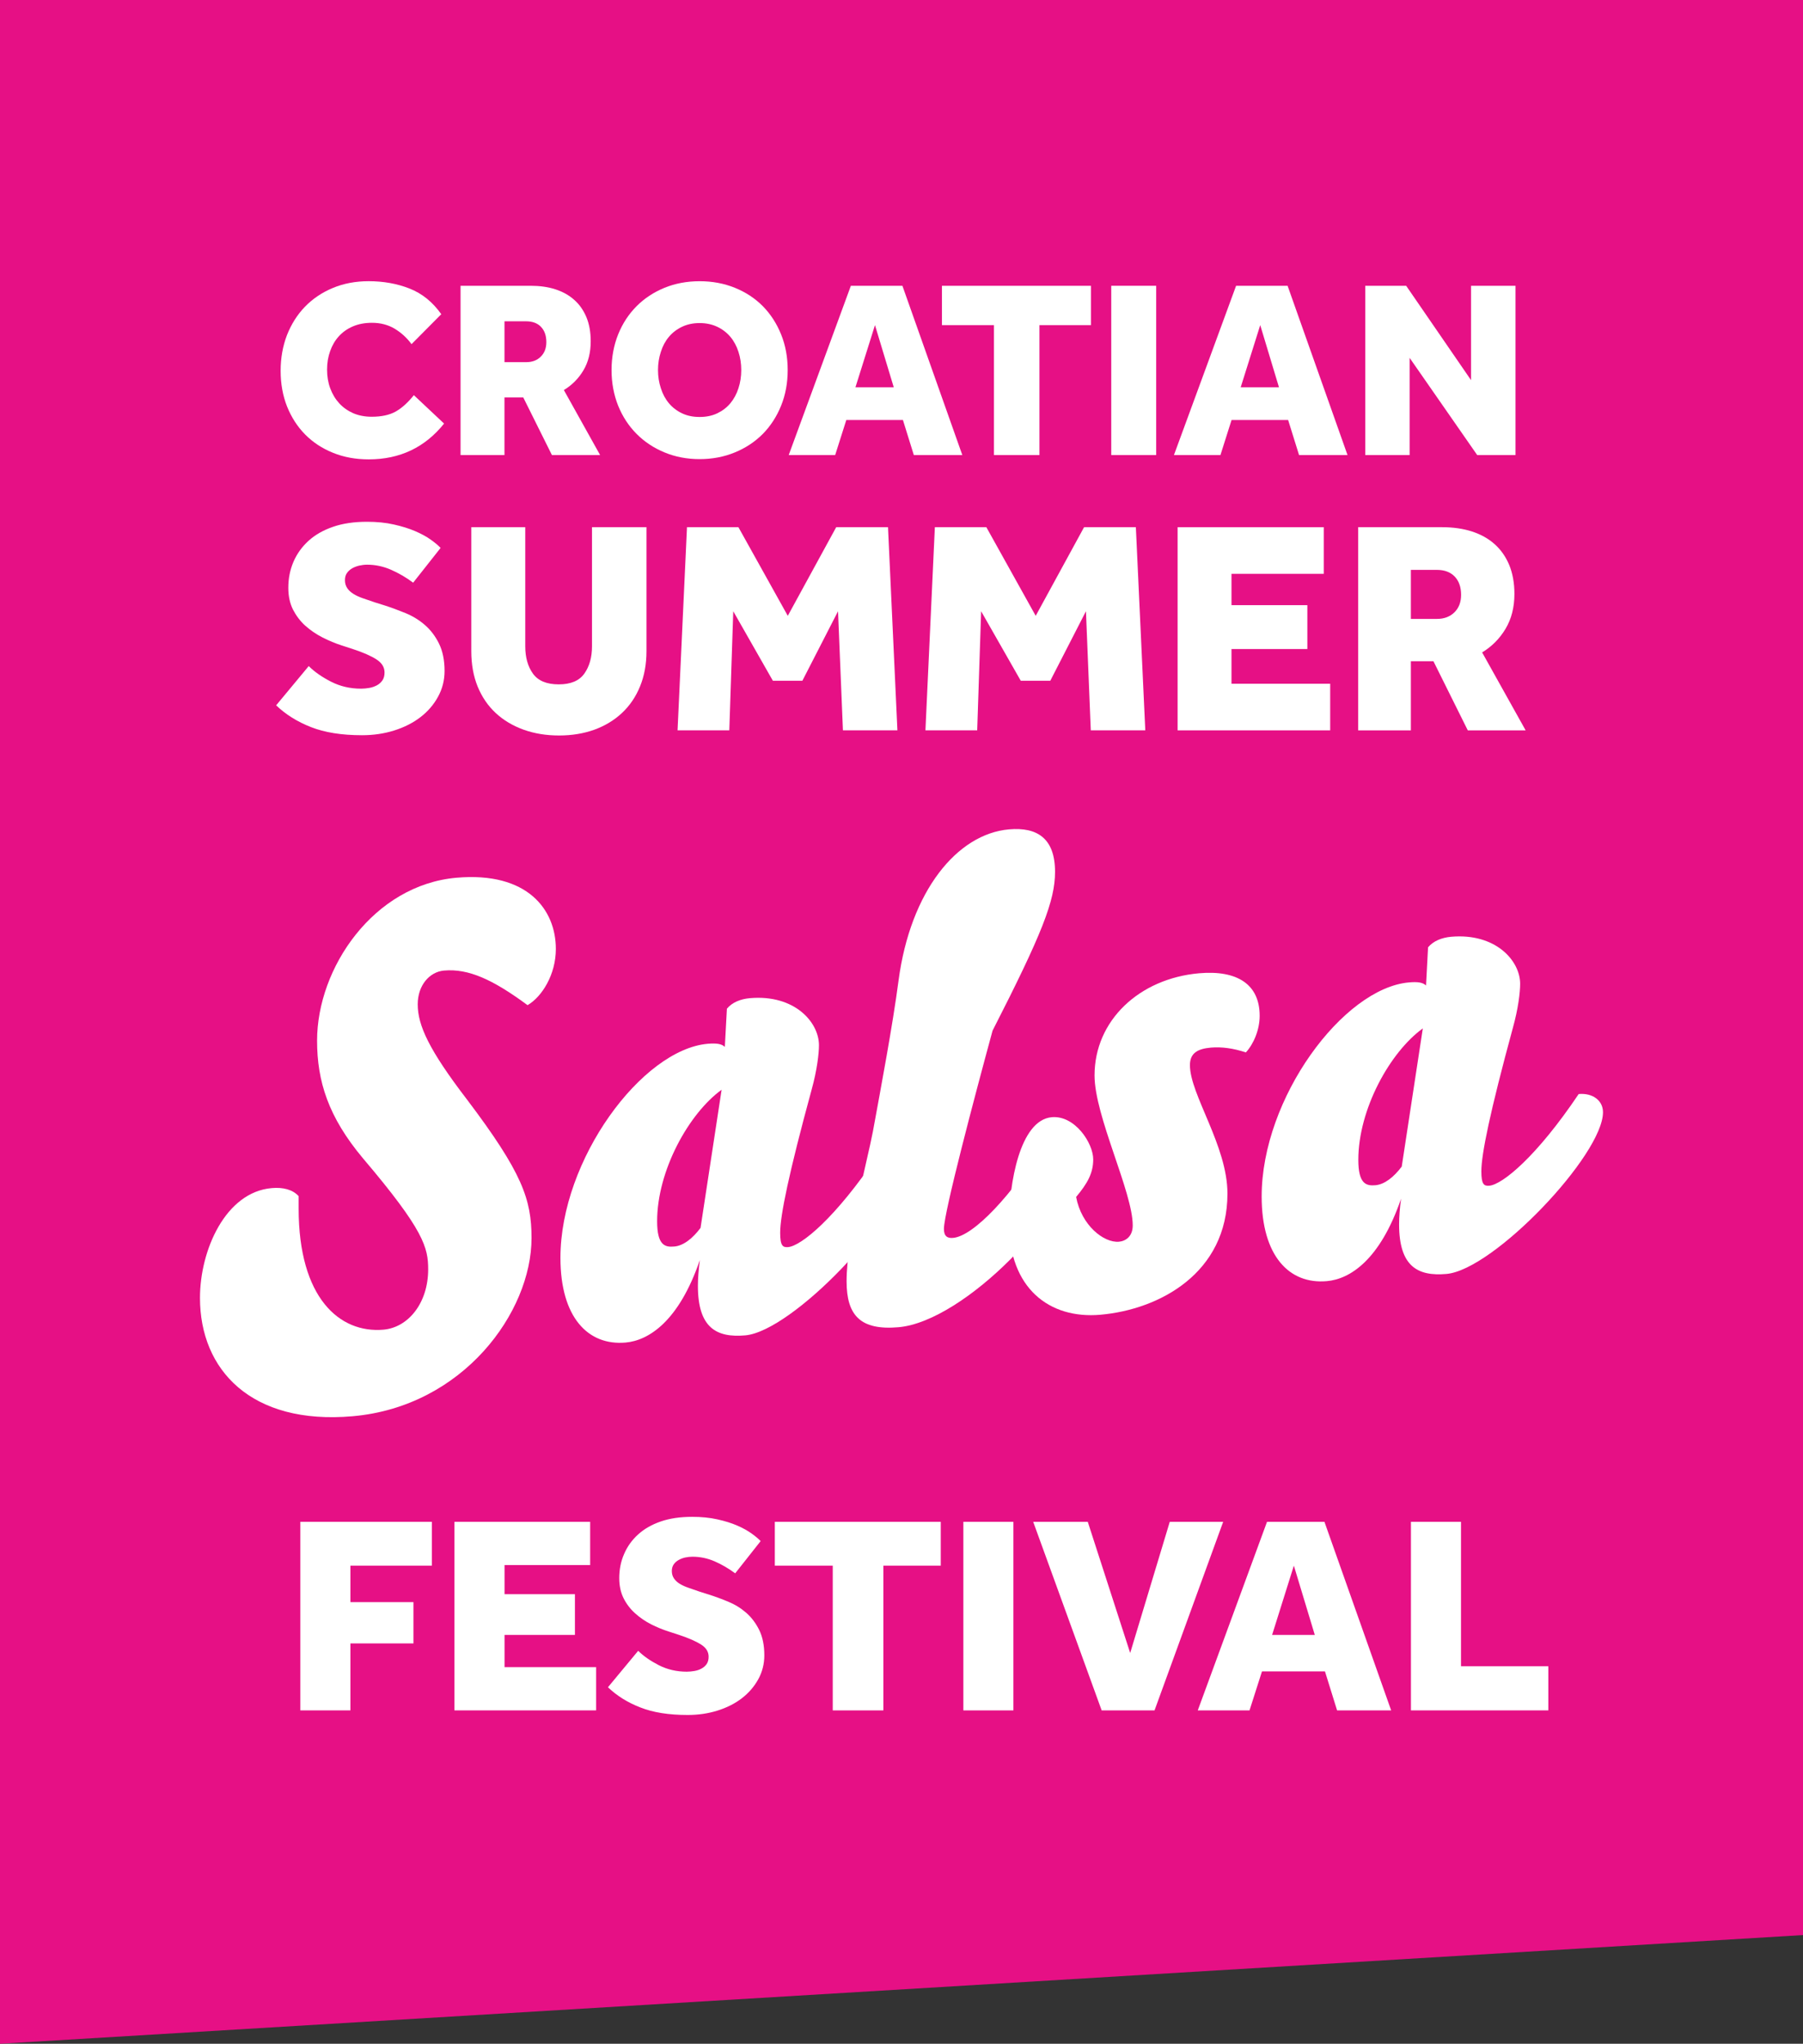 <?xml version="1.0" encoding="utf-8"?>
<!-- Generator: Adobe Illustrator 15.1.0, SVG Export Plug-In . SVG Version: 6.00 Build 0)  -->
<!DOCTYPE svg PUBLIC "-//W3C//DTD SVG 1.1//EN" "http://www.w3.org/Graphics/SVG/1.1/DTD/svg11.dtd">
<svg version="1.1" id="Layer_1" xmlns="http://www.w3.org/2000/svg" xmlns:xlink="http://www.w3.org/1999/xlink" x="0px" y="0px"
	 width="79.402px" height="90px" viewBox="0 0 79.402 90" enable-background="new 0 0 79.402 90" xml:space="preserve">
<rect x="0" y="0" width="79.402" height="90" fill="#333333" stroke="none"/>
<g>
	<path fill="#E61085" d="M0,0v90l79.402-4.787V0H0z"/>
	<g>
		<path fill="#FFFFFF" d="M19.557,18.653c-0.842,1.051-1.949,1.576-3.319,1.576c-0.573,0-1.1-0.096-1.577-0.291
			c-0.477-0.193-0.884-0.462-1.222-0.804c-0.34-0.344-0.604-0.753-0.796-1.23c-0.189-0.475-0.284-1.001-0.284-1.576
			c0-0.565,0.094-1.09,0.279-1.571c0.189-0.479,0.451-0.897,0.793-1.251c0.344-0.353,0.753-0.629,1.229-0.826
			c0.478-0.199,1.004-0.297,1.577-0.297c0.646,0,1.248,0.107,1.798,0.323c0.553,0.217,1.018,0.592,1.398,1.13l-1.309,1.319
			c-0.209-0.283-0.458-0.509-0.749-0.683c-0.289-0.171-0.622-0.257-0.993-0.257c-0.313,0-0.595,0.053-0.84,0.158
			c-0.244,0.104-0.451,0.25-0.62,0.436c-0.168,0.185-0.295,0.403-0.383,0.654c-0.09,0.25-0.135,0.519-0.135,0.811
			c0,0.298,0.045,0.574,0.139,0.826c0.094,0.255,0.226,0.474,0.397,0.661c0.17,0.185,0.378,0.33,0.619,0.437
			c0.242,0.103,0.514,0.154,0.812,0.154c0.429,0,0.782-0.076,1.054-0.228c0.271-0.153,0.539-0.394,0.801-0.722L19.557,18.653z"/>
		<path fill="#FFFFFF" d="M20.282,12.585h3.084c0.402,0,0.767,0.05,1.091,0.155c0.323,0.105,0.603,0.259,0.831,0.465
			c0.233,0.204,0.41,0.46,0.538,0.766c0.126,0.305,0.188,0.658,0.188,1.062c0,0.491-0.107,0.918-0.323,1.279
			c-0.215,0.361-0.504,0.649-0.859,0.865l1.596,2.862h-2.122l-1.262-2.537h-0.828v2.537h-1.934V12.585z M23.178,15.948
			c0.26,0,0.474-0.079,0.635-0.241c0.165-0.16,0.247-0.373,0.247-0.641c0-0.283-0.077-0.507-0.235-0.672
			c-0.153-0.162-0.376-0.245-0.658-0.245h-0.95v1.799H23.178z"/>
		<path fill="#FFFFFF" d="M30.812,20.218c-0.559,0-1.075-0.099-1.549-0.296c-0.475-0.196-0.884-0.469-1.229-0.815
			c-0.345-0.347-0.617-0.761-0.811-1.24c-0.192-0.482-0.291-1.005-0.291-1.571s0.099-1.09,0.291-1.571
			c0.193-0.48,0.466-0.894,0.811-1.241c0.346-0.346,0.755-0.616,1.229-0.81c0.474-0.193,0.99-0.29,1.549-0.29
			c0.557,0,1.076,0.097,1.552,0.29c0.479,0.194,0.887,0.464,1.231,0.81c0.34,0.347,0.609,0.76,0.803,1.241
			c0.195,0.48,0.291,1.005,0.291,1.571s-0.096,1.089-0.291,1.571c-0.193,0.479-0.463,0.893-0.803,1.24
			c-0.345,0.346-0.753,0.619-1.231,0.815C31.888,20.119,31.368,20.218,30.812,20.218z M30.812,18.362
			c0.289,0,0.549-0.053,0.775-0.161s0.421-0.256,0.576-0.441c0.156-0.188,0.275-0.406,0.357-0.661
			c0.083-0.251,0.124-0.521,0.124-0.803s-0.041-0.552-0.124-0.805c-0.082-0.254-0.201-0.475-0.357-0.66
			c-0.155-0.184-0.35-0.333-0.576-0.44s-0.486-0.164-0.775-0.164c-0.293,0-0.551,0.056-0.776,0.164
			c-0.228,0.108-0.421,0.256-0.576,0.44c-0.157,0.185-0.275,0.406-0.356,0.66c-0.084,0.253-0.126,0.522-0.126,0.805
			s0.042,0.552,0.126,0.803c0.081,0.255,0.199,0.474,0.356,0.661c0.155,0.185,0.349,0.333,0.576,0.441
			C30.261,18.309,30.519,18.362,30.812,18.362z"/>
		<path fill="#FFFFFF" d="M37.471,12.585h2.27l2.638,7.454h-2.135l-0.48-1.543H37.27l-0.49,1.543h-2.046L37.471,12.585z
			 M39.36,17.054l-0.827-2.737l-0.86,2.737H39.36z"/>
		<path fill="#FFFFFF" d="M43.773,14.317h-2.291v-1.732h6.562v1.732h-2.268v5.722h-2.003V14.317z"/>
		<path fill="#FFFFFF" d="M48.938,12.585h1.979v7.454h-1.979V12.585z"/>
		<path fill="#FFFFFF" d="M54.436,12.585h2.268l2.639,7.454h-2.134l-0.481-1.543h-2.492l-0.489,1.543h-2.048L54.436,12.585z
			 M56.324,17.054l-0.825-2.737l-0.86,2.737H56.324z"/>
		<path fill="#FFFFFF" d="M60.125,12.585h1.801l2.857,4.156v-4.156h1.958v7.454h-1.687l-2.976-4.28v4.28h-1.954V12.585z"/>
	</g>
	<g>
		<path fill="#FFFFFF" d="M13.596,29.332c0.252,0.252,0.577,0.479,0.979,0.685c0.401,0.206,0.844,0.31,1.327,0.31
			c0.116,0,0.236-0.011,0.364-0.034c0.124-0.022,0.233-0.062,0.334-0.115c0.098-0.053,0.177-0.125,0.24-0.214
			c0.062-0.089,0.095-0.206,0.095-0.349c0-0.232-0.119-0.425-0.357-0.577c-0.235-0.152-0.581-0.305-1.039-0.456l-0.496-0.161
			c-0.277-0.09-0.557-0.206-0.838-0.349c-0.281-0.143-0.533-0.316-0.757-0.515c-0.225-0.202-0.403-0.44-0.544-0.711
			c-0.137-0.274-0.207-0.593-0.207-0.96c0-0.412,0.075-0.792,0.227-1.146c0.152-0.354,0.375-0.662,0.665-0.926
			c0.29-0.264,0.651-0.469,1.08-0.616c0.428-0.148,0.927-0.221,1.489-0.221c0.438,0,0.834,0.039,1.191,0.121
			c0.359,0.08,0.673,0.179,0.94,0.294c0.268,0.117,0.498,0.24,0.684,0.375c0.188,0.134,0.331,0.255,0.43,0.362l-1.208,1.53
			c-0.312-0.232-0.641-0.423-0.979-0.571c-0.339-0.147-0.688-0.221-1.045-0.221c-0.118,0-0.231,0.014-0.35,0.04
			c-0.114,0.027-0.222,0.067-0.314,0.121c-0.095,0.055-0.17,0.124-0.229,0.208c-0.06,0.084-0.087,0.19-0.087,0.313
			c0,0.135,0.034,0.252,0.101,0.35c0.066,0.098,0.157,0.184,0.274,0.255c0.117,0.073,0.257,0.137,0.423,0.194
			c0.165,0.058,0.341,0.119,0.529,0.181l0.428,0.134c0.306,0.099,0.613,0.213,0.927,0.342c0.313,0.13,0.595,0.305,0.845,0.523
			c0.25,0.218,0.457,0.491,0.617,0.817c0.16,0.328,0.243,0.727,0.243,1.201c0,0.412-0.098,0.792-0.29,1.14
			c-0.19,0.348-0.452,0.65-0.776,0.898c-0.328,0.251-0.712,0.445-1.154,0.584c-0.441,0.139-0.915,0.208-1.416,0.208
			c-0.896,0-1.644-0.12-2.246-0.357c-0.603-0.236-1.115-0.556-1.535-0.959L13.596,29.332z"/>
		<path fill="#FFFFFF" d="M20.756,23.216h2.376v5.245c0,0.491,0.114,0.894,0.341,1.207c0.228,0.314,0.606,0.469,1.135,0.469
			c0.526,0,0.902-0.158,1.126-0.475c0.225-0.319,0.337-0.718,0.337-1.201v-5.245h2.399v5.458c0,0.574-0.095,1.091-0.283,1.551
			c-0.187,0.459-0.453,0.851-0.797,1.173c-0.344,0.322-0.751,0.566-1.219,0.737c-0.473,0.169-0.988,0.253-1.552,0.253
			c-0.562,0-1.08-0.084-1.555-0.253c-0.474-0.171-0.885-0.413-1.229-0.732c-0.342-0.316-0.609-0.706-0.799-1.167
			c-0.187-0.46-0.281-0.981-0.281-1.563V23.216z"/>
		<path fill="#FFFFFF" d="M30.254,23.216h2.265l2.174,3.903l2.132-3.903h2.282l0.414,8.946h-2.399l-0.216-5.245l-1.57,3.06h-1.3
			l-1.744-3.06l-0.174,5.245h-2.279L30.254,23.216z"/>
		<path fill="#FFFFFF" d="M41.17,23.216h2.268l2.173,3.903l2.13-3.903h2.281l0.415,8.946h-2.4l-0.213-5.245l-1.57,3.06h-1.301
			l-1.745-3.06l-0.173,5.245h-2.28L41.17,23.216z"/>
		<path fill="#FFFFFF" d="M51.859,23.216h6.438v2.053h-4.064v1.38h3.341v1.932h-3.341v1.528h4.347v2.053h-6.72V23.216z"/>
		<path fill="#FFFFFF" d="M59.812,23.216h3.702c0.481,0,0.92,0.063,1.308,0.188c0.388,0.126,0.723,0.311,0.998,0.557
			c0.277,0.246,0.491,0.552,0.644,0.918c0.151,0.367,0.229,0.792,0.229,1.274c0,0.591-0.131,1.102-0.39,1.536
			c-0.26,0.434-0.603,0.78-1.032,1.041l1.917,3.433H64.64l-1.513-3.044h-0.994v3.044h-2.32V23.216z M63.287,27.254
			c0.312,0,0.566-0.096,0.763-0.288c0.197-0.193,0.295-0.451,0.295-0.771c0-0.34-0.094-0.609-0.281-0.805
			c-0.188-0.196-0.451-0.295-0.79-0.295h-1.141v2.16H63.287z"/>
	</g>
	<g>
		<path fill="#FFFFFF" d="M13.226,67.015h5.792v1.93h-3.587v1.607h2.777v1.818h-2.777v2.949h-2.205V67.015z"/>
		<path fill="#FFFFFF" d="M20.012,67.015h5.978v1.904h-3.771v1.283h3.1v1.793h-3.1v1.42h4.033v1.904h-6.239V67.015z"/>
		<path fill="#FFFFFF" d="M28.105,72.695c0.232,0.232,0.535,0.441,0.91,0.635c0.372,0.189,0.783,0.285,1.231,0.285
			c0.109,0,0.221-0.012,0.337-0.031c0.115-0.021,0.22-0.055,0.311-0.107c0.092-0.049,0.166-0.113,0.225-0.197
			c0.058-0.084,0.088-0.189,0.088-0.324c0-0.217-0.11-0.395-0.33-0.535c-0.221-0.141-0.543-0.283-0.966-0.424l-0.46-0.15
			c-0.257-0.08-0.519-0.189-0.78-0.32c-0.261-0.135-0.495-0.295-0.701-0.482c-0.208-0.186-0.377-0.406-0.505-0.658
			c-0.128-0.254-0.194-0.551-0.194-0.891c0-0.383,0.07-0.736,0.214-1.064c0.14-0.328,0.346-0.615,0.615-0.859
			c0.27-0.246,0.602-0.436,1.003-0.574c0.397-0.137,0.859-0.203,1.383-0.203c0.406,0,0.774,0.037,1.105,0.111
			c0.334,0.074,0.625,0.164,0.874,0.273c0.249,0.107,0.459,0.225,0.634,0.35c0.174,0.125,0.307,0.236,0.399,0.334l-1.121,1.42
			c-0.291-0.215-0.594-0.393-0.908-0.529c-0.316-0.137-0.642-0.203-0.972-0.203c-0.11,0-0.216,0.012-0.324,0.035
			c-0.107,0.025-0.205,0.062-0.292,0.113c-0.088,0.049-0.158,0.115-0.212,0.191c-0.055,0.08-0.082,0.178-0.082,0.293
			c0,0.125,0.033,0.234,0.094,0.324c0.063,0.092,0.146,0.17,0.256,0.238c0.108,0.066,0.238,0.125,0.394,0.178
			c0.151,0.055,0.316,0.109,0.491,0.17l0.397,0.125c0.283,0.09,0.568,0.195,0.857,0.316c0.292,0.121,0.554,0.283,0.787,0.486
			c0.231,0.203,0.423,0.455,0.573,0.76c0.148,0.303,0.224,0.674,0.224,1.113c0,0.381-0.089,0.732-0.269,1.059
			c-0.179,0.322-0.421,0.602-0.723,0.834s-0.66,0.412-1.069,0.541c-0.412,0.129-0.851,0.193-1.314,0.193
			c-0.83,0-1.526-0.109-2.085-0.332c-0.561-0.217-1.036-0.514-1.426-0.889L28.105,72.695z"/>
		<path fill="#FFFFFF" d="M36.672,68.945h-2.55v-1.93h7.308v1.93h-2.528v6.375h-2.229V68.945z"/>
		<path fill="#FFFFFF" d="M42.425,67.015h2.204v8.305h-2.204V67.015z"/>
		<path fill="#FFFFFF" d="M45.501,67.015h2.403l1.868,5.777l1.743-5.777h2.352l-3.023,8.305h-2.328L45.501,67.015z"/>
		<path fill="#FFFFFF" d="M55.798,67.015h2.529l2.938,8.305h-2.381l-0.534-1.717h-2.774l-0.549,1.717h-2.279L55.798,67.015z
			 M57.902,71.996l-0.922-3.051l-0.958,3.051H57.902z"/>
		<path fill="#FFFFFF" d="M62.136,67.015h2.205v6.361h3.845v1.943h-6.05V67.015z"/>
	</g>
	<g>
		<path fill="#FFFFFF" d="M11.964,52.32c0.493-0.045,0.927,0.062,1.188,0.355v0.549c0,3.926,1.797,5.498,3.736,5.33
			c1.101-0.098,1.968-1.184,1.968-2.654c0-0.951-0.173-1.715-2.866-4.885c-1.535-1.829-2.026-3.401-2.026-5.19
			c0-3.202,2.491-6.854,6.142-7.173c3.127-0.273,4.373,1.407,4.373,3.137c0,1.126-0.609,2.103-1.246,2.475
			c-1.534-1.134-2.607-1.618-3.678-1.524c-0.639,0.055-1.159,0.649-1.159,1.487c0,0.922,0.492,2.004,2.172,4.195
			c2.434,3.221,2.84,4.396,2.84,6.098c0,3.264-3.013,7.42-7.879,7.846c-4.464,0.391-6.722-2.037-6.722-5.211
			C8.807,55.046,9.936,52.496,11.964,52.32z"/>
		<path fill="#FFFFFF" d="M27.549,59.121c-1.649,0.145-2.868-1.105-2.868-3.73c0-4.328,3.592-9.172,6.487-9.427
			c0.407-0.034,0.611,0.006,0.753,0.137l0.091-1.681c0.229-0.279,0.605-0.429,1.012-0.464c1.972-0.173,3.042,1.061,3.042,2.072
			c0,0.374-0.087,1.103-0.316,1.931c-1.016,3.725-1.392,5.576-1.392,6.324c0,0.578,0.114,0.654,0.348,0.635
			c0.579-0.051,2.085-1.279,3.939-4.037c0.607-0.054,1.069,0.279,1.069,0.801c0,1.873-4.808,6.941-6.895,7.123
			c-1.272,0.111-2.084-0.336-2.084-2.184c0-0.316,0.029-0.695,0.086-1.133C29.896,58.193,28.562,59.033,27.549,59.121z
			 M31.779,47.988c-1.449,1.051-2.84,3.566-2.84,5.791c0,1.066,0.348,1.15,0.753,1.113c0.406-0.033,0.812-0.357,1.159-0.82
			L31.779,47.988z"/>
		<path fill="#FFFFFF" d="M39.571,43.18c0.522-3.939,2.578-6.457,4.865-6.658c1.247-0.109,2.027,0.4,2.027,1.872
			c0,1.27-0.576,2.734-2.752,6.993c-0.781,2.867-2.142,8.008-2.142,8.727c0,0.318,0.143,0.422,0.404,0.398
			c0.897-0.078,2.607-1.873,4.114-4.342c0.553-0.049,1.102,0.307,1.102,0.885c0,2.195-4.693,7.133-7.619,7.391
			c-1.68,0.146-2.287-0.521-2.287-2.023c0-1.932,0.926-5.359,1.158-6.592C38.79,47.923,39.311,45.165,39.571,43.18z"/>
		<path fill="#FFFFFF" d="M48.144,51.056c0,0.607-0.259,1.064-0.753,1.654c0.233,1.25,1.217,2.027,1.885,1.971
			c0.288-0.025,0.608-0.225,0.608-0.717c0-1.471-1.682-4.816-1.682-6.605c0-2.423,1.973-4.269,4.606-4.5
			c1.681-0.146,2.666,0.49,2.666,1.873c0,0.607-0.261,1.236-0.608,1.613c-0.551-0.184-1.072-0.252-1.534-0.213
			c-0.61,0.053-0.929,0.255-0.929,0.774c0,1.297,1.652,3.549,1.652,5.654c0,3.492-2.985,5.107-5.593,5.336
			c-2.258,0.199-4.026-1.176-4.026-4.031c0-1.705,0.465-4.543,1.884-4.668C47.336,49.109,48.144,50.337,48.144,51.056z"/>
		<path fill="#FFFFFF" d="M58.429,56.417c-1.649,0.146-2.867-1.104-2.867-3.729c0-4.329,3.591-9.173,6.487-9.426
			c0.406-0.036,0.61,0.004,0.752,0.135l0.089-1.68c0.233-0.281,0.607-0.428,1.014-0.465c1.97-0.173,3.042,1.061,3.042,2.072
			c0,0.375-0.087,1.103-0.319,1.932c-1.013,3.724-1.39,5.575-1.39,6.324c0,0.578,0.115,0.654,0.349,0.635
			c0.579-0.051,2.084-1.28,3.938-4.038c0.609-0.054,1.07,0.28,1.07,0.801c0,1.874-4.81,6.94-6.893,7.122
			c-1.274,0.113-2.086-0.336-2.086-2.184c0-0.316,0.027-0.693,0.087-1.131C60.774,55.494,59.442,56.332,58.429,56.417z
			 M62.659,45.287c-1.451,1.05-2.84,3.566-2.84,5.789c0,1.066,0.349,1.152,0.754,1.117c0.406-0.037,0.81-0.359,1.158-0.822
			L62.659,45.287z"/>
	</g>
</g>
</svg>
